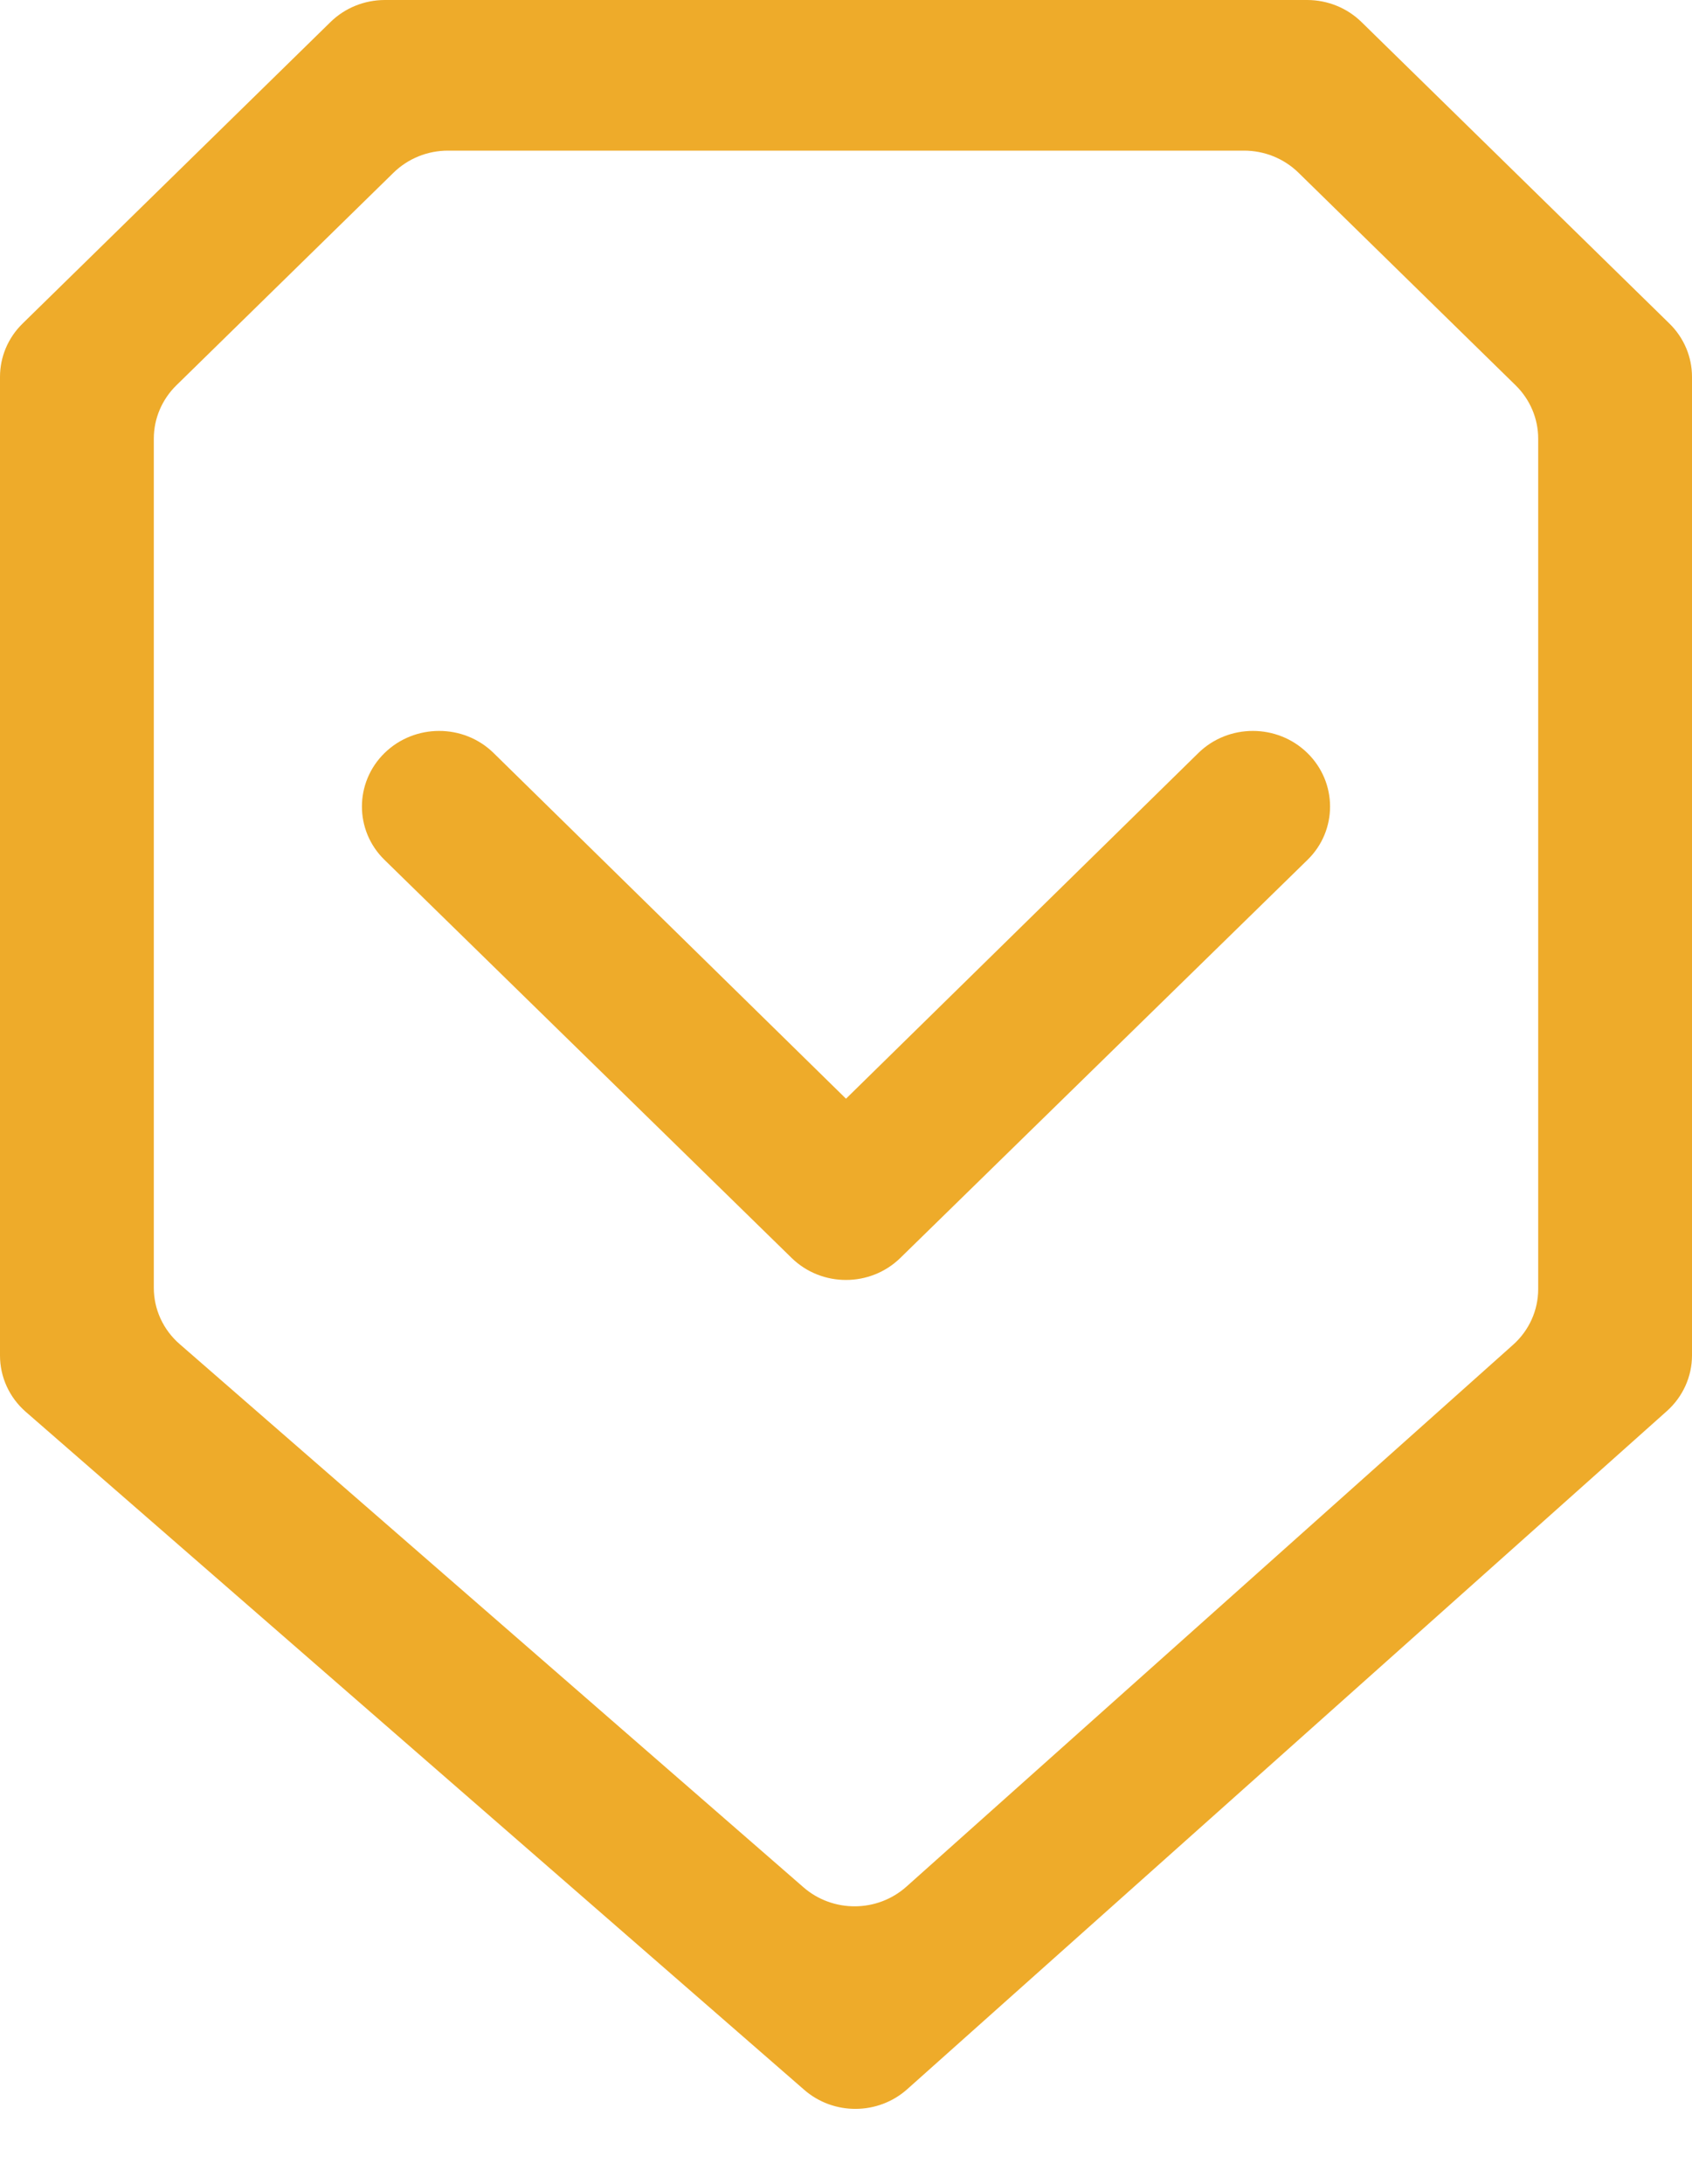 <svg width="31" height="40" viewBox="0 0 31 40" fill="none" xmlns="http://www.w3.org/2000/svg">
<path d="M24.945 0.404C24.681 0.145 24.322 0 23.949 0H7.051C6.678 0 6.319 0.145 6.055 0.404L0.413 5.927C0.148 6.186 0 6.537 0 6.902V24.829C0 25.223 0.172 25.598 0.473 25.86L14.735 38.278C15.274 38.747 16.088 38.742 16.621 38.267L30.54 25.845C30.833 25.583 31 25.213 31 24.826V6.902C31 6.537 30.852 6.186 30.587 5.927L24.945 0.404ZM28.182 23.612C28.182 24 28.015 24.37 27.722 24.631L16.607 34.556C16.074 35.032 15.26 35.037 14.721 34.568L3.291 24.618C2.99 24.357 2.818 23.982 2.818 23.588V8.033C2.818 7.668 2.967 7.317 3.231 7.058L7.21 3.163C7.475 2.904 7.833 2.759 8.207 2.759H22.793C23.167 2.759 23.525 2.904 23.79 3.163L27.769 7.058C28.033 7.317 28.182 7.668 28.182 8.033V23.612Z" fill="#EEAB2A"/>
<path d="M15.5 20.124L9.042 13.791C8.492 13.252 7.596 13.254 7.045 13.793C6.495 14.332 6.492 15.209 7.043 15.748L14.504 23.041C15.054 23.578 15.945 23.578 16.495 23.041L23.957 15.748C24.508 15.209 24.505 14.332 23.954 13.793C23.404 13.254 22.508 13.252 21.957 13.791L15.5 20.124Z" fill="#EEAB2A"/>
</svg>

